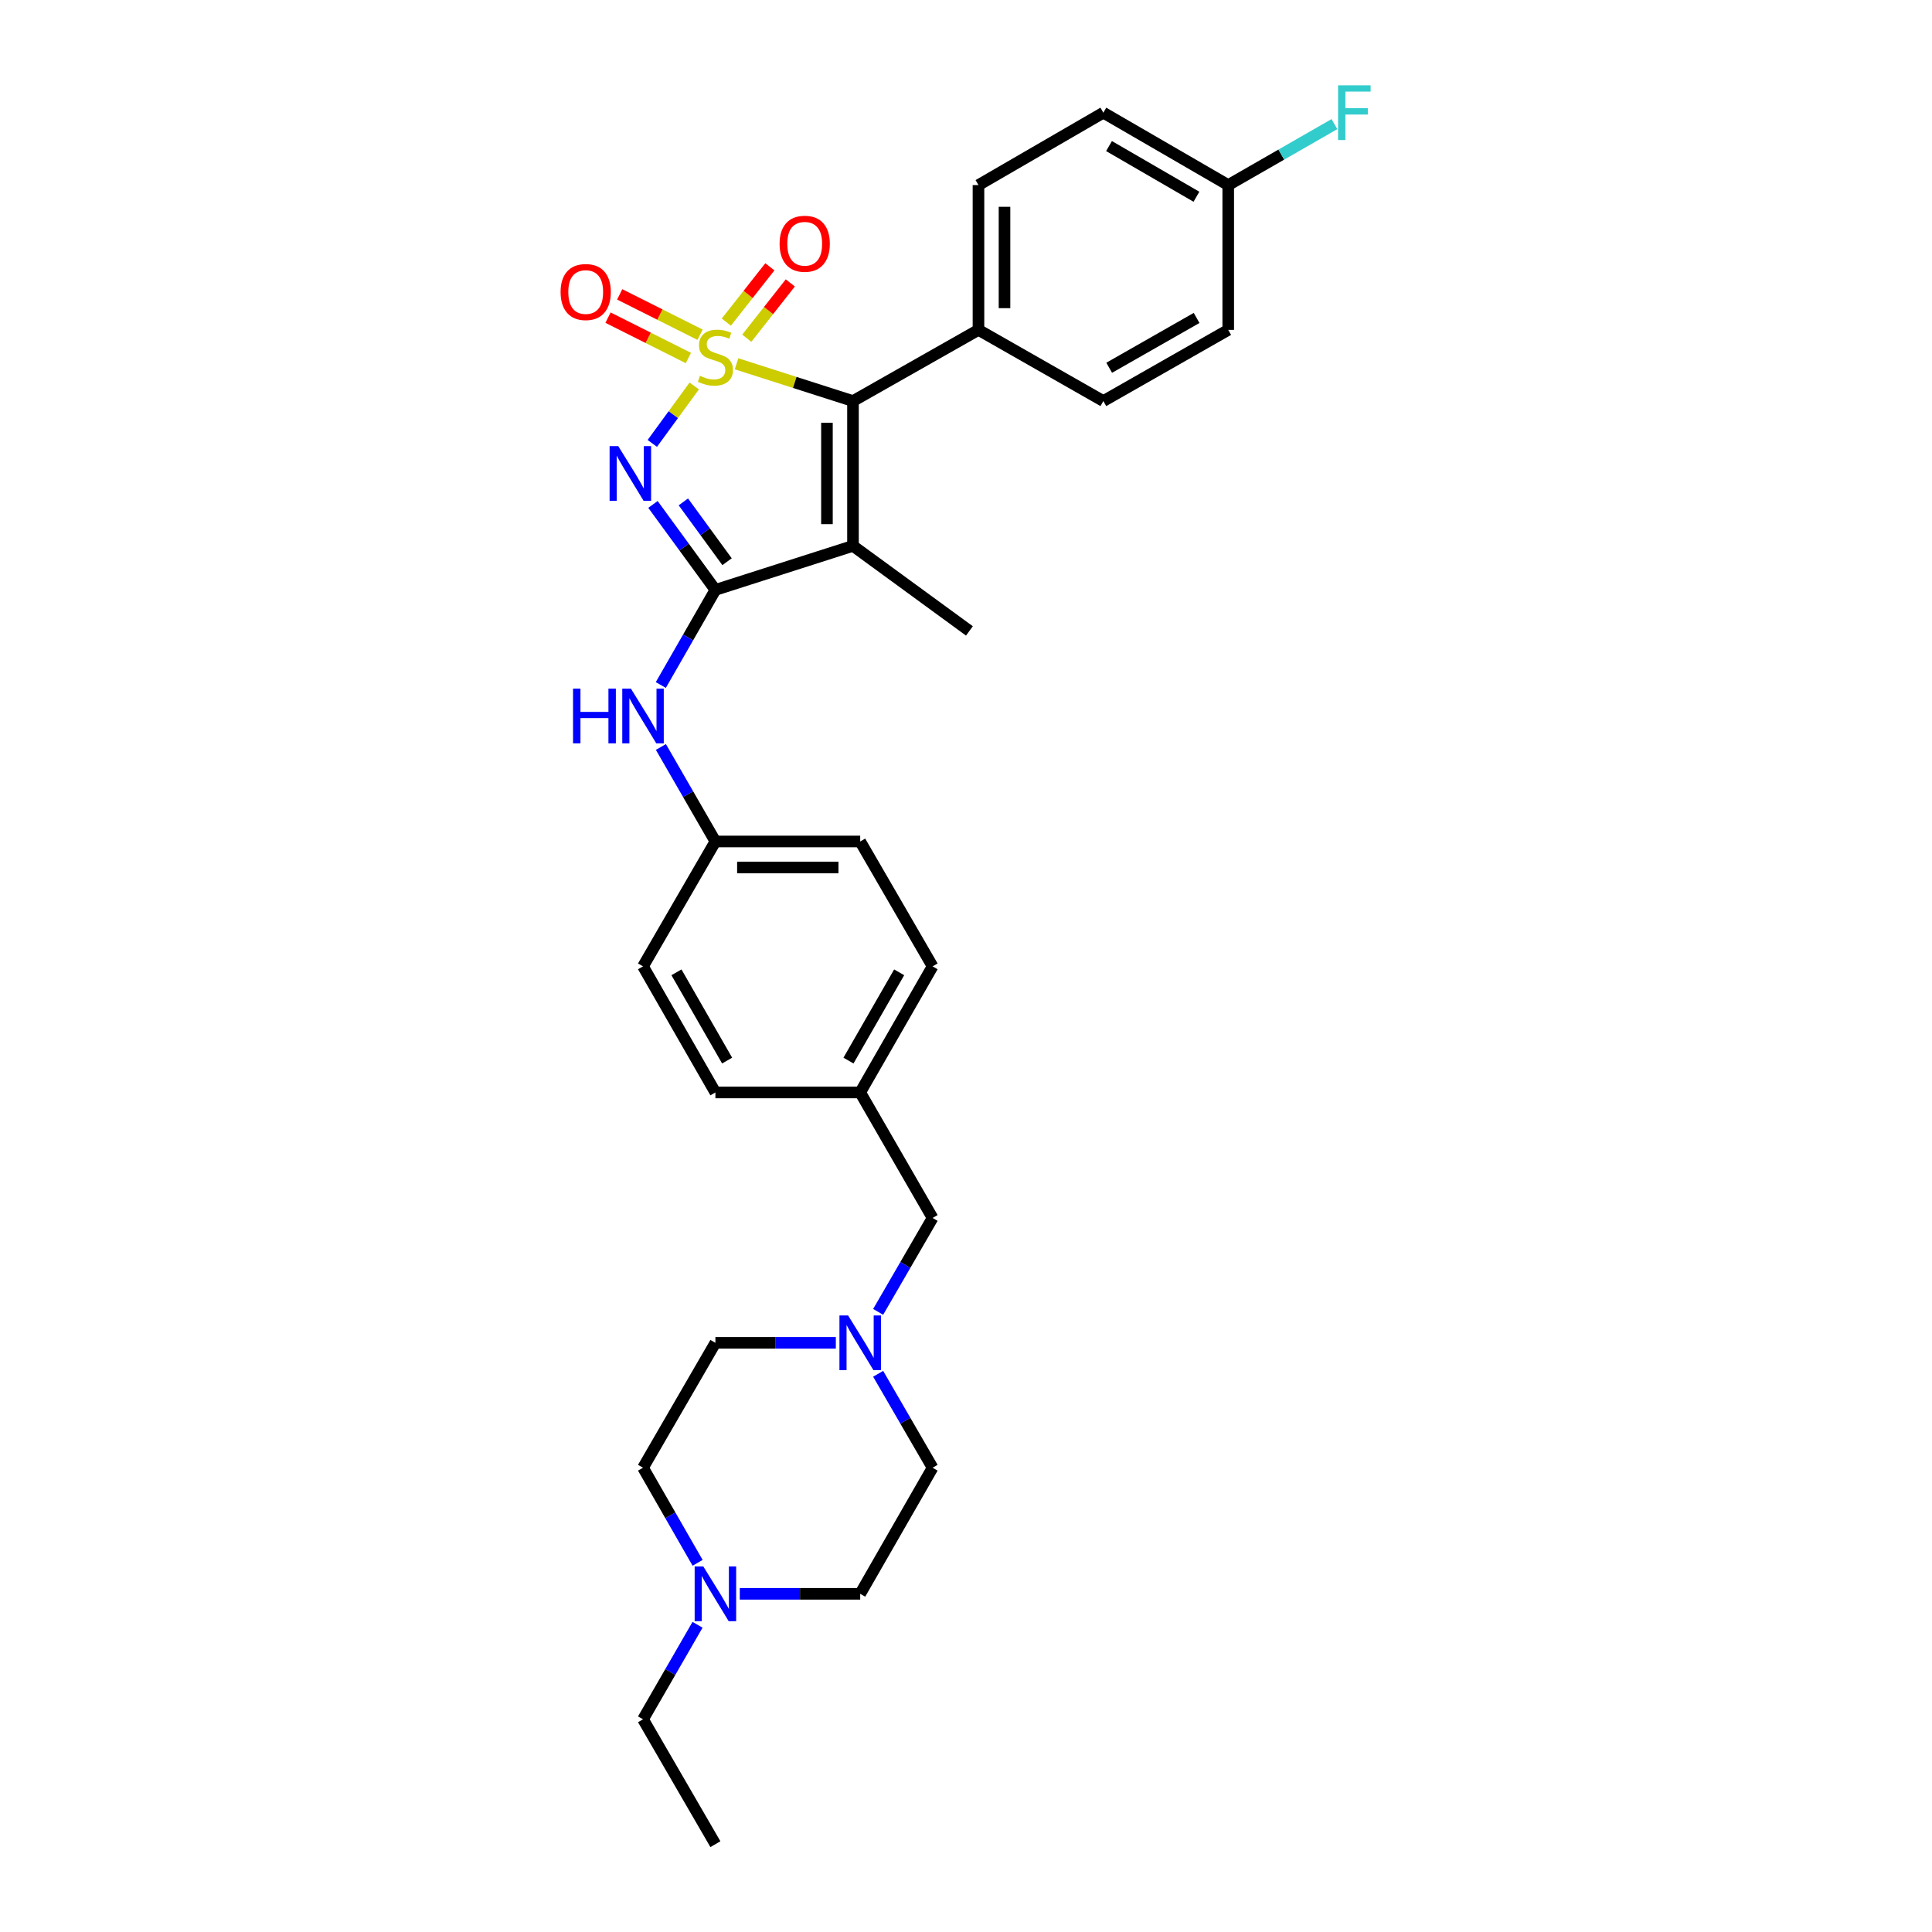 <?xml version='1.0' encoding='iso-8859-1'?>
<svg version='1.1' baseProfile='full'
              xmlns='http://www.w3.org/2000/svg'
                      xmlns:rdkit='http://www.rdkit.org/xml'
                      xmlns:xlink='http://www.w3.org/1999/xlink'
                  xml:space='preserve'
width='1000px' height='1000px' viewBox='0 0 1000 1000'>
<!-- END OF HEADER -->
<rect style='opacity:1.0;fill:#FFFFFF;stroke:none' width='1000' height='1000' x='0' y='0'> </rect>
<path class='bond-0' d='M 359.345,199.777 L 348.489,214.639' style='fill:none;fill-rule:evenodd;stroke:#CCCC00;stroke-width:6px;stroke-linecap:butt;stroke-linejoin:miter;stroke-opacity:1' />
<path class='bond-0' d='M 348.489,214.639 L 337.633,229.502' style='fill:none;fill-rule:evenodd;stroke:#0000FF;stroke-width:6px;stroke-linecap:butt;stroke-linejoin:miter;stroke-opacity:1' />
<path class='bond-2' d='M 381.241,188.297 L 411.371,197.943' style='fill:none;fill-rule:evenodd;stroke:#CCCC00;stroke-width:6px;stroke-linecap:butt;stroke-linejoin:miter;stroke-opacity:1' />
<path class='bond-2' d='M 411.371,197.943 L 441.502,207.59' style='fill:none;fill-rule:evenodd;stroke:#000000;stroke-width:6px;stroke-linecap:butt;stroke-linejoin:miter;stroke-opacity:1' />
<path class='bond-5' d='M 386.534,175.056 L 397.8,160.747' style='fill:none;fill-rule:evenodd;stroke:#CCCC00;stroke-width:6px;stroke-linecap:butt;stroke-linejoin:miter;stroke-opacity:1' />
<path class='bond-5' d='M 397.8,160.747 L 409.067,146.438' style='fill:none;fill-rule:evenodd;stroke:#FF0000;stroke-width:6px;stroke-linecap:butt;stroke-linejoin:miter;stroke-opacity:1' />
<path class='bond-5' d='M 375.945,166.719 L 387.212,152.41' style='fill:none;fill-rule:evenodd;stroke:#CCCC00;stroke-width:6px;stroke-linecap:butt;stroke-linejoin:miter;stroke-opacity:1' />
<path class='bond-5' d='M 387.212,152.41 L 398.479,138.101' style='fill:none;fill-rule:evenodd;stroke:#FF0000;stroke-width:6px;stroke-linecap:butt;stroke-linejoin:miter;stroke-opacity:1' />
<path class='bond-6' d='M 362.358,173.265 L 341.558,162.816' style='fill:none;fill-rule:evenodd;stroke:#CCCC00;stroke-width:6px;stroke-linecap:butt;stroke-linejoin:miter;stroke-opacity:1' />
<path class='bond-6' d='M 341.558,162.816 L 320.757,152.367' style='fill:none;fill-rule:evenodd;stroke:#FF0000;stroke-width:6px;stroke-linecap:butt;stroke-linejoin:miter;stroke-opacity:1' />
<path class='bond-6' d='M 356.308,185.308 L 335.508,174.859' style='fill:none;fill-rule:evenodd;stroke:#CCCC00;stroke-width:6px;stroke-linecap:butt;stroke-linejoin:miter;stroke-opacity:1' />
<path class='bond-6' d='M 335.508,174.859 L 314.708,164.41' style='fill:none;fill-rule:evenodd;stroke:#FF0000;stroke-width:6px;stroke-linecap:butt;stroke-linejoin:miter;stroke-opacity:1' />
<path class='bond-1' d='M 337.974,261.089 L 354.132,283.209' style='fill:none;fill-rule:evenodd;stroke:#0000FF;stroke-width:6px;stroke-linecap:butt;stroke-linejoin:miter;stroke-opacity:1' />
<path class='bond-1' d='M 354.132,283.209 L 370.291,305.328' style='fill:none;fill-rule:evenodd;stroke:#000000;stroke-width:6px;stroke-linecap:butt;stroke-linejoin:miter;stroke-opacity:1' />
<path class='bond-1' d='M 353.704,259.775 L 365.015,275.259' style='fill:none;fill-rule:evenodd;stroke:#0000FF;stroke-width:6px;stroke-linecap:butt;stroke-linejoin:miter;stroke-opacity:1' />
<path class='bond-1' d='M 365.015,275.259 L 376.326,290.742' style='fill:none;fill-rule:evenodd;stroke:#000000;stroke-width:6px;stroke-linecap:butt;stroke-linejoin:miter;stroke-opacity:1' />
<path class='bond-4' d='M 370.291,305.328 L 356.162,329.944' style='fill:none;fill-rule:evenodd;stroke:#000000;stroke-width:6px;stroke-linecap:butt;stroke-linejoin:miter;stroke-opacity:1' />
<path class='bond-4' d='M 356.162,329.944 L 342.033,354.56' style='fill:none;fill-rule:evenodd;stroke:#0000FF;stroke-width:6px;stroke-linecap:butt;stroke-linejoin:miter;stroke-opacity:1' />
<path class='bond-30' d='M 370.291,305.328 L 441.502,282.537' style='fill:none;fill-rule:evenodd;stroke:#000000;stroke-width:6px;stroke-linecap:butt;stroke-linejoin:miter;stroke-opacity:1' />
<path class='bond-3' d='M 441.502,207.59 L 441.502,282.537' style='fill:none;fill-rule:evenodd;stroke:#000000;stroke-width:6px;stroke-linecap:butt;stroke-linejoin:miter;stroke-opacity:1' />
<path class='bond-3' d='M 428.025,218.832 L 428.025,271.295' style='fill:none;fill-rule:evenodd;stroke:#000000;stroke-width:6px;stroke-linecap:butt;stroke-linejoin:miter;stroke-opacity:1' />
<path class='bond-8' d='M 441.502,207.59 L 506.454,170.745' style='fill:none;fill-rule:evenodd;stroke:#000000;stroke-width:6px;stroke-linecap:butt;stroke-linejoin:miter;stroke-opacity:1' />
<path class='bond-14' d='M 441.502,282.537 L 501.774,326.562' style='fill:none;fill-rule:evenodd;stroke:#000000;stroke-width:6px;stroke-linecap:butt;stroke-linejoin:miter;stroke-opacity:1' />
<path class='bond-13' d='M 342.075,386.636 L 356.183,411.091' style='fill:none;fill-rule:evenodd;stroke:#0000FF;stroke-width:6px;stroke-linecap:butt;stroke-linejoin:miter;stroke-opacity:1' />
<path class='bond-13' d='M 356.183,411.091 L 370.291,435.546' style='fill:none;fill-rule:evenodd;stroke:#000000;stroke-width:6px;stroke-linecap:butt;stroke-linejoin:miter;stroke-opacity:1' />
<path class='bond-7' d='M 454.531,679.018 L 468.621,654.713' style='fill:none;fill-rule:evenodd;stroke:#0000FF;stroke-width:6px;stroke-linecap:butt;stroke-linejoin:miter;stroke-opacity:1' />
<path class='bond-7' d='M 468.621,654.713 L 482.712,630.409' style='fill:none;fill-rule:evenodd;stroke:#000000;stroke-width:6px;stroke-linecap:butt;stroke-linejoin:miter;stroke-opacity:1' />
<path class='bond-15' d='M 454.53,711.074 L 468.621,735.382' style='fill:none;fill-rule:evenodd;stroke:#0000FF;stroke-width:6px;stroke-linecap:butt;stroke-linejoin:miter;stroke-opacity:1' />
<path class='bond-15' d='M 468.621,735.382 L 482.712,759.69' style='fill:none;fill-rule:evenodd;stroke:#000000;stroke-width:6px;stroke-linecap:butt;stroke-linejoin:miter;stroke-opacity:1' />
<path class='bond-16' d='M 432.625,695.046 L 401.458,695.046' style='fill:none;fill-rule:evenodd;stroke:#0000FF;stroke-width:6px;stroke-linecap:butt;stroke-linejoin:miter;stroke-opacity:1' />
<path class='bond-16' d='M 401.458,695.046 L 370.291,695.046' style='fill:none;fill-rule:evenodd;stroke:#000000;stroke-width:6px;stroke-linecap:butt;stroke-linejoin:miter;stroke-opacity:1' />
<path class='bond-11' d='M 506.454,170.745 L 506.454,95.798' style='fill:none;fill-rule:evenodd;stroke:#000000;stroke-width:6px;stroke-linecap:butt;stroke-linejoin:miter;stroke-opacity:1' />
<path class='bond-11' d='M 519.931,159.503 L 519.931,107.04' style='fill:none;fill-rule:evenodd;stroke:#000000;stroke-width:6px;stroke-linecap:butt;stroke-linejoin:miter;stroke-opacity:1' />
<path class='bond-12' d='M 506.454,170.745 L 571.091,207.59' style='fill:none;fill-rule:evenodd;stroke:#000000;stroke-width:6px;stroke-linecap:butt;stroke-linejoin:miter;stroke-opacity:1' />
<path class='bond-9' d='M 361.083,808.915 L 346.954,784.303' style='fill:none;fill-rule:evenodd;stroke:#0000FF;stroke-width:6px;stroke-linecap:butt;stroke-linejoin:miter;stroke-opacity:1' />
<path class='bond-9' d='M 346.954,784.303 L 332.825,759.69' style='fill:none;fill-rule:evenodd;stroke:#000000;stroke-width:6px;stroke-linecap:butt;stroke-linejoin:miter;stroke-opacity:1' />
<path class='bond-28' d='M 361.042,840.991 L 346.934,865.45' style='fill:none;fill-rule:evenodd;stroke:#0000FF;stroke-width:6px;stroke-linecap:butt;stroke-linejoin:miter;stroke-opacity:1' />
<path class='bond-28' d='M 346.934,865.45 L 332.825,889.908' style='fill:none;fill-rule:evenodd;stroke:#000000;stroke-width:6px;stroke-linecap:butt;stroke-linejoin:miter;stroke-opacity:1' />
<path class='bond-33' d='M 382.905,824.957 L 414.072,824.957' style='fill:none;fill-rule:evenodd;stroke:#0000FF;stroke-width:6px;stroke-linecap:butt;stroke-linejoin:miter;stroke-opacity:1' />
<path class='bond-33' d='M 414.072,824.957 L 445.238,824.957' style='fill:none;fill-rule:evenodd;stroke:#000000;stroke-width:6px;stroke-linecap:butt;stroke-linejoin:miter;stroke-opacity:1' />
<path class='bond-10' d='M 482.712,630.409 L 445.238,565.457' style='fill:none;fill-rule:evenodd;stroke:#000000;stroke-width:6px;stroke-linecap:butt;stroke-linejoin:miter;stroke-opacity:1' />
<path class='bond-22' d='M 506.454,95.798 L 571.091,58.325' style='fill:none;fill-rule:evenodd;stroke:#000000;stroke-width:6px;stroke-linecap:butt;stroke-linejoin:miter;stroke-opacity:1' />
<path class='bond-21' d='M 571.091,207.59 L 635.728,170.745' style='fill:none;fill-rule:evenodd;stroke:#000000;stroke-width:6px;stroke-linecap:butt;stroke-linejoin:miter;stroke-opacity:1' />
<path class='bond-21' d='M 574.113,190.355 L 619.359,164.564' style='fill:none;fill-rule:evenodd;stroke:#000000;stroke-width:6px;stroke-linecap:butt;stroke-linejoin:miter;stroke-opacity:1' />
<path class='bond-24' d='M 370.291,435.546 L 445.238,435.546' style='fill:none;fill-rule:evenodd;stroke:#000000;stroke-width:6px;stroke-linecap:butt;stroke-linejoin:miter;stroke-opacity:1' />
<path class='bond-24' d='M 381.533,449.023 L 433.996,449.023' style='fill:none;fill-rule:evenodd;stroke:#000000;stroke-width:6px;stroke-linecap:butt;stroke-linejoin:miter;stroke-opacity:1' />
<path class='bond-25' d='M 370.291,435.546 L 332.825,500.191' style='fill:none;fill-rule:evenodd;stroke:#000000;stroke-width:6px;stroke-linecap:butt;stroke-linejoin:miter;stroke-opacity:1' />
<path class='bond-17' d='M 482.712,759.69 L 445.238,824.957' style='fill:none;fill-rule:evenodd;stroke:#000000;stroke-width:6px;stroke-linecap:butt;stroke-linejoin:miter;stroke-opacity:1' />
<path class='bond-18' d='M 370.291,695.046 L 332.825,759.69' style='fill:none;fill-rule:evenodd;stroke:#000000;stroke-width:6px;stroke-linecap:butt;stroke-linejoin:miter;stroke-opacity:1' />
<path class='bond-19' d='M 445.238,565.457 L 370.291,565.457' style='fill:none;fill-rule:evenodd;stroke:#000000;stroke-width:6px;stroke-linecap:butt;stroke-linejoin:miter;stroke-opacity:1' />
<path class='bond-32' d='M 445.238,565.457 L 482.712,500.191' style='fill:none;fill-rule:evenodd;stroke:#000000;stroke-width:6px;stroke-linecap:butt;stroke-linejoin:miter;stroke-opacity:1' />
<path class='bond-32' d='M 439.172,548.956 L 465.403,503.27' style='fill:none;fill-rule:evenodd;stroke:#000000;stroke-width:6px;stroke-linecap:butt;stroke-linejoin:miter;stroke-opacity:1' />
<path class='bond-20' d='M 635.728,95.798 L 635.728,170.745' style='fill:none;fill-rule:evenodd;stroke:#000000;stroke-width:6px;stroke-linecap:butt;stroke-linejoin:miter;stroke-opacity:1' />
<path class='bond-23' d='M 635.728,95.798 L 663.214,80.019' style='fill:none;fill-rule:evenodd;stroke:#000000;stroke-width:6px;stroke-linecap:butt;stroke-linejoin:miter;stroke-opacity:1' />
<path class='bond-23' d='M 663.214,80.019 L 690.7,64.239' style='fill:none;fill-rule:evenodd;stroke:#33CCCC;stroke-width:6px;stroke-linecap:butt;stroke-linejoin:miter;stroke-opacity:1' />
<path class='bond-31' d='M 635.728,95.798 L 571.091,58.325' style='fill:none;fill-rule:evenodd;stroke:#000000;stroke-width:6px;stroke-linecap:butt;stroke-linejoin:miter;stroke-opacity:1' />
<path class='bond-31' d='M 619.273,101.837 L 574.027,75.605' style='fill:none;fill-rule:evenodd;stroke:#000000;stroke-width:6px;stroke-linecap:butt;stroke-linejoin:miter;stroke-opacity:1' />
<path class='bond-26' d='M 445.238,435.546 L 482.712,500.191' style='fill:none;fill-rule:evenodd;stroke:#000000;stroke-width:6px;stroke-linecap:butt;stroke-linejoin:miter;stroke-opacity:1' />
<path class='bond-27' d='M 332.825,500.191 L 370.291,565.457' style='fill:none;fill-rule:evenodd;stroke:#000000;stroke-width:6px;stroke-linecap:butt;stroke-linejoin:miter;stroke-opacity:1' />
<path class='bond-27' d='M 350.133,503.271 L 376.359,548.957' style='fill:none;fill-rule:evenodd;stroke:#000000;stroke-width:6px;stroke-linecap:butt;stroke-linejoin:miter;stroke-opacity:1' />
<path class='bond-29' d='M 332.825,889.908 L 370.291,954.545' style='fill:none;fill-rule:evenodd;stroke:#000000;stroke-width:6px;stroke-linecap:butt;stroke-linejoin:miter;stroke-opacity:1' />
<path  class='atom-0' d='M 362.291 194.511
Q 362.611 194.631, 363.931 195.191
Q 365.251 195.751, 366.691 196.111
Q 368.171 196.431, 369.611 196.431
Q 372.291 196.431, 373.851 195.151
Q 375.411 193.831, 375.411 191.551
Q 375.411 189.991, 374.611 189.031
Q 373.851 188.071, 372.651 187.551
Q 371.451 187.031, 369.451 186.431
Q 366.931 185.671, 365.411 184.951
Q 363.931 184.231, 362.851 182.711
Q 361.811 181.191, 361.811 178.631
Q 361.811 175.071, 364.211 172.871
Q 366.651 170.671, 371.451 170.671
Q 374.731 170.671, 378.451 172.231
L 377.531 175.311
Q 374.131 173.911, 371.571 173.911
Q 368.811 173.911, 367.291 175.071
Q 365.771 176.191, 365.811 178.151
Q 365.811 179.671, 366.571 180.591
Q 367.371 181.511, 368.491 182.031
Q 369.651 182.551, 371.571 183.151
Q 374.131 183.951, 375.651 184.751
Q 377.171 185.551, 378.251 187.191
Q 379.371 188.791, 379.371 191.551
Q 379.371 195.471, 376.731 197.591
Q 374.131 199.671, 369.771 199.671
Q 367.251 199.671, 365.331 199.111
Q 363.451 198.591, 361.211 197.671
L 362.291 194.511
' fill='#CCCC00'/>
<path  class='atom-1' d='M 320.006 230.904
L 329.286 245.904
Q 330.206 247.384, 331.686 250.064
Q 333.166 252.744, 333.246 252.904
L 333.246 230.904
L 337.006 230.904
L 337.006 259.224
L 333.126 259.224
L 323.166 242.824
Q 322.006 240.904, 320.766 238.704
Q 319.566 236.504, 319.206 235.824
L 319.206 259.224
L 315.526 259.224
L 315.526 230.904
L 320.006 230.904
' fill='#0000FF'/>
<path  class='atom-5' d='M 296.605 356.442
L 300.445 356.442
L 300.445 368.482
L 314.925 368.482
L 314.925 356.442
L 318.765 356.442
L 318.765 384.762
L 314.925 384.762
L 314.925 371.682
L 300.445 371.682
L 300.445 384.762
L 296.605 384.762
L 296.605 356.442
' fill='#0000FF'/>
<path  class='atom-5' d='M 326.565 356.442
L 335.845 371.442
Q 336.765 372.922, 338.245 375.602
Q 339.725 378.282, 339.805 378.442
L 339.805 356.442
L 343.565 356.442
L 343.565 384.762
L 339.685 384.762
L 329.725 368.362
Q 328.565 366.442, 327.325 364.242
Q 326.125 362.042, 325.765 361.362
L 325.765 384.762
L 322.085 384.762
L 322.085 356.442
L 326.565 356.442
' fill='#0000FF'/>
<path  class='atom-6' d='M 403.517 126.164
Q 403.517 119.364, 406.877 115.564
Q 410.237 111.764, 416.517 111.764
Q 422.797 111.764, 426.157 115.564
Q 429.517 119.364, 429.517 126.164
Q 429.517 133.044, 426.117 136.964
Q 422.717 140.844, 416.517 140.844
Q 410.277 140.844, 406.877 136.964
Q 403.517 133.084, 403.517 126.164
M 416.517 137.644
Q 420.837 137.644, 423.157 134.764
Q 425.517 131.844, 425.517 126.164
Q 425.517 120.604, 423.157 117.804
Q 420.837 114.964, 416.517 114.964
Q 412.197 114.964, 409.837 117.764
Q 407.517 120.564, 407.517 126.164
Q 407.517 131.884, 409.837 134.764
Q 412.197 137.644, 416.517 137.644
' fill='#FF0000'/>
<path  class='atom-7' d='M 290.161 151.149
Q 290.161 144.349, 293.521 140.549
Q 296.881 136.749, 303.161 136.749
Q 309.441 136.749, 312.801 140.549
Q 316.161 144.349, 316.161 151.149
Q 316.161 158.029, 312.761 161.949
Q 309.361 165.829, 303.161 165.829
Q 296.921 165.829, 293.521 161.949
Q 290.161 158.069, 290.161 151.149
M 303.161 162.629
Q 307.481 162.629, 309.801 159.749
Q 312.161 156.829, 312.161 151.149
Q 312.161 145.589, 309.801 142.789
Q 307.481 139.949, 303.161 139.949
Q 298.841 139.949, 296.481 142.749
Q 294.161 145.549, 294.161 151.149
Q 294.161 156.869, 296.481 159.749
Q 298.841 162.629, 303.161 162.629
' fill='#FF0000'/>
<path  class='atom-8' d='M 438.978 680.886
L 448.258 695.886
Q 449.178 697.366, 450.658 700.046
Q 452.138 702.726, 452.218 702.886
L 452.218 680.886
L 455.978 680.886
L 455.978 709.206
L 452.098 709.206
L 442.138 692.806
Q 440.978 690.886, 439.738 688.686
Q 438.538 686.486, 438.178 685.806
L 438.178 709.206
L 434.498 709.206
L 434.498 680.886
L 438.978 680.886
' fill='#0000FF'/>
<path  class='atom-10' d='M 364.031 810.797
L 373.311 825.797
Q 374.231 827.277, 375.711 829.957
Q 377.191 832.637, 377.271 832.797
L 377.271 810.797
L 381.031 810.797
L 381.031 839.117
L 377.151 839.117
L 367.191 822.717
Q 366.031 820.797, 364.791 818.597
Q 363.591 816.397, 363.231 815.717
L 363.231 839.117
L 359.551 839.117
L 359.551 810.797
L 364.031 810.797
' fill='#0000FF'/>
<path  class='atom-24' d='M 692.582 44.165
L 709.422 44.165
L 709.422 47.405
L 696.382 47.405
L 696.382 56.005
L 707.982 56.005
L 707.982 59.285
L 696.382 59.285
L 696.382 72.485
L 692.582 72.485
L 692.582 44.165
' fill='#33CCCC'/>
</svg>
